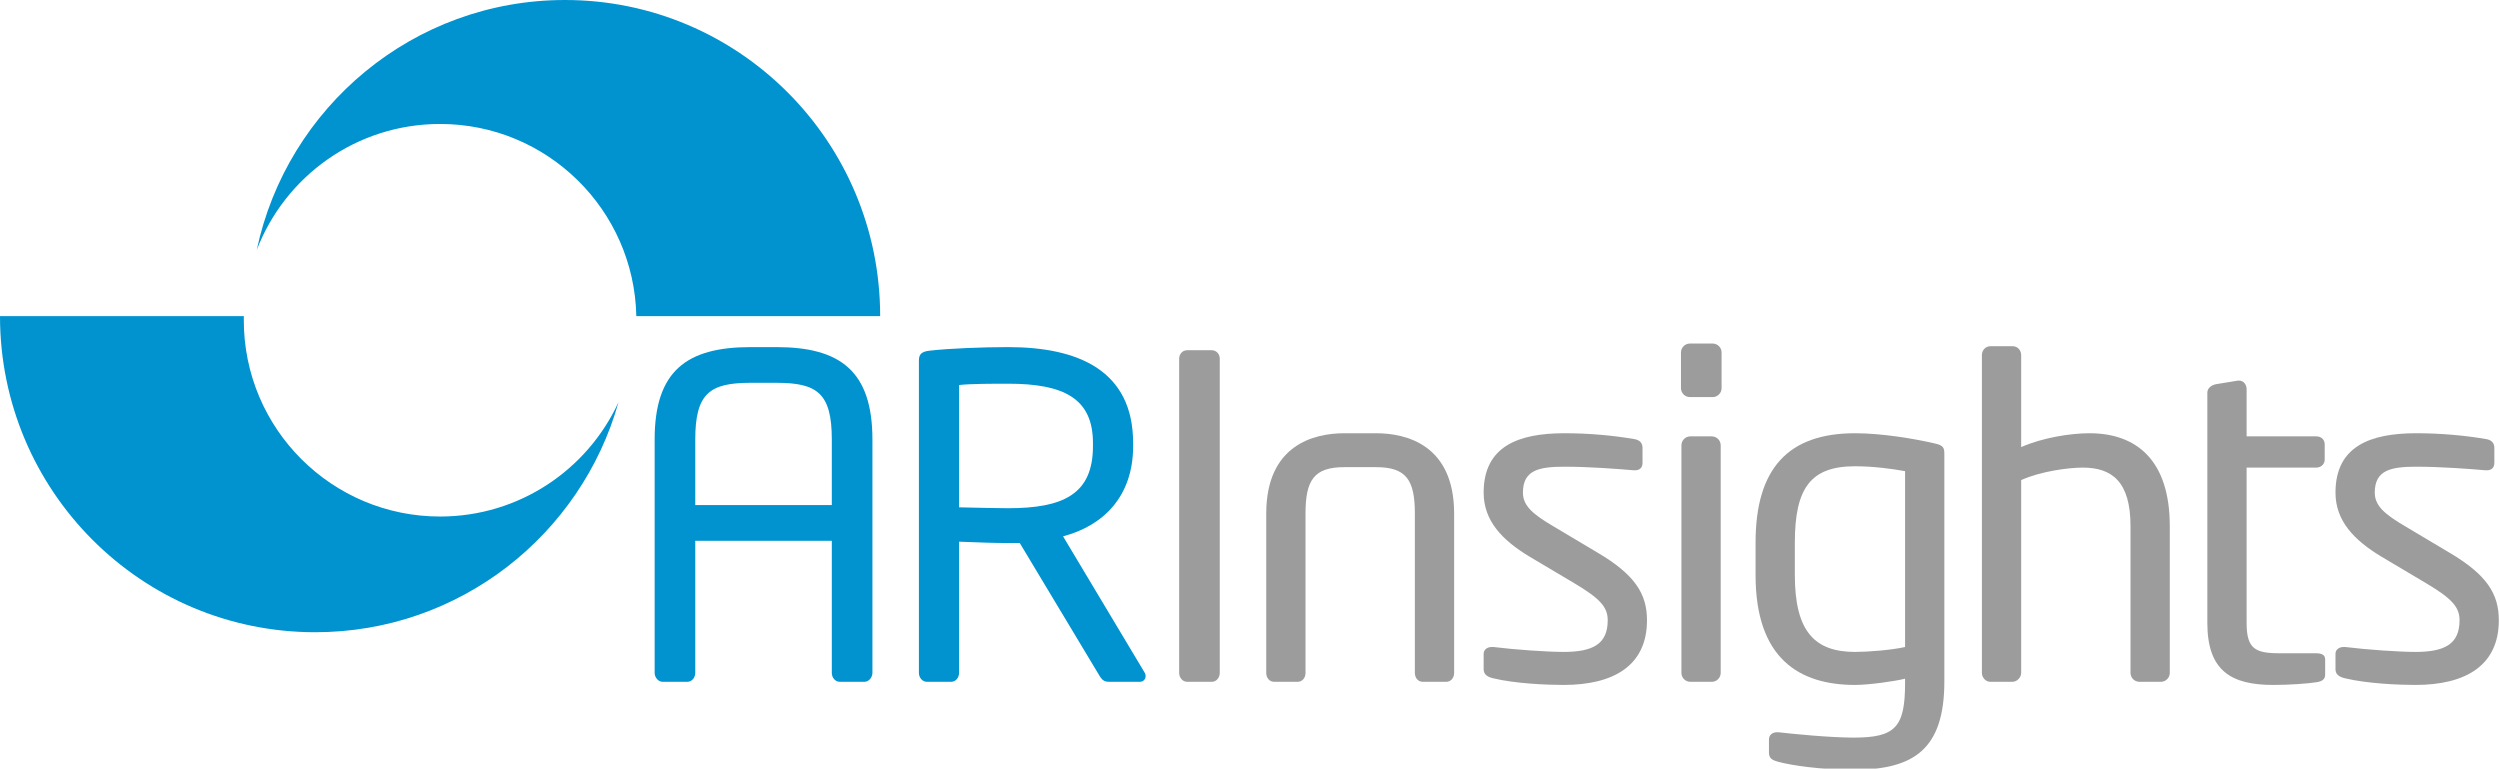 <svg xmlns="http://www.w3.org/2000/svg" xmlns:xlink="http://www.w3.org/1999/xlink" width="605px" height="186px" viewBox="0 0 605 186"><title>ARInsights-Logo</title><g id="ARInsights-Logo" stroke="none" stroke-width="1" fill="none" fill-rule="evenodd"><g id="Group-2" transform="translate(0, 0)"><path d="M59,77.5 C59,103.734 80.266,125 106.5,125 C125.665,125 142.179,113.65 149.687,97.305 C140.651,129.445 111.204,153 76.271,153 C34.148,153 0,118.75 0,76.5 L59.01,76.5 C59.003,76.833 59,77.166 59,77.5 Z M136.729,0 C178.852,0 213,34.25 213,76.5 L153.99,76.5 C153.457,50.728 132.399,30 106.5,30 C86.25,30 68.96,42.671 62.126,60.517 C69.453,25.94 100.071,0 136.729,0 Z" id="Combined-Shape" fill="#0093D0"></path><g id="AR" transform="translate(158.424, 84)" fill="#0093D0" fill-rule="nonzero"><path d="M52.704,78.84 L52.704,22.356 C52.704,5.832 44.928,0 29.484,0 L23.22,0 C7.668,0 0,5.832 0,22.356 L0,78.84 C0,79.92 0.864,81 1.944,81 L7.884,81 C9.072,81 9.828,79.92 9.828,78.84 L9.828,46.872 L42.876,46.872 L42.876,78.84 C42.876,80.028 43.74,81 44.82,81 L50.76,81 C51.84,81 52.704,79.92 52.704,78.84 Z M42.876,38.232 L9.828,38.232 L9.828,22.356 C9.828,11.124 13.392,8.64 23.22,8.64 L29.484,8.64 C39.312,8.64 42.876,11.124 42.876,22.356 L42.876,38.232 Z" id="Shape"></path><path d="M118.816,79.596 C118.816,79.272 118.708,78.948 118.492,78.624 L98.836,45.792 C108.664,43.2 115.792,36.072 115.792,23.976 L115.792,23.22 C115.792,5.724 102.616,0 85.552,0 C79.288,0 71.188,0.324 66.544,0.864 C64.6,1.08 63.952,1.728 63.952,3.24 L63.952,78.84 C63.952,80.028 64.816,81 65.896,81 L71.728,81 C72.916,81 73.672,79.92 73.672,78.84 L73.672,47.088 C79.396,47.304 81.988,47.412 85.552,47.412 C86.2,47.412 86.74,47.412 87.388,47.412 C87.712,47.412 88.036,47.412 88.36,47.412 L107.692,79.596 C108.556,81 109.204,81 110.5,81 L117.412,81 C118.276,81 118.816,80.352 118.816,79.596 Z M106.072,23.976 C106.072,35.64 98.836,38.988 85.552,38.988 C83.068,38.988 78.424,38.88 73.672,38.772 L73.672,9.18 C76.264,8.856 82.204,8.856 85.552,8.856 C99.052,8.856 106.072,12.42 106.072,23.22 L106.072,23.976 Z" id="Shape"></path></g><g id="Insights" transform="translate(285.356, 83.136)" fill="#9C9C9C" fill-rule="nonzero"><path d="M9.828,79.704 L9.828,3.672 C9.828,2.484 8.964,1.62 7.884,1.62 L1.944,1.62 C0.756,1.62 0,2.592 0,3.672 L0,79.704 C0,80.892 0.864,81.864 1.944,81.864 L7.884,81.864 C9.072,81.864 9.828,80.784 9.828,79.704 Z" id="Path"></path><path d="M66.544,79.704 L66.544,41.148 C66.544,24.516 54.988,21.708 47.644,21.708 L39.976,21.708 C32.632,21.708 21.076,24.516 21.076,41.148 L21.076,79.704 C21.076,80.892 21.832,81.864 23.02,81.864 L28.636,81.864 C29.824,81.864 30.58,80.892 30.58,79.704 L30.58,41.148 C30.58,33.048 32.632,29.916 39.976,29.916 L47.644,29.916 C54.988,29.916 57.04,33.048 57.04,41.148 L57.04,79.704 C57.04,80.892 57.796,81.864 58.984,81.864 L64.6,81.864 C65.788,81.864 66.544,80.892 66.544,79.704 Z" id="Path"></path><path d="M113.216,66.96 C113.216,60.588 110.3,55.944 101.336,50.652 L90.644,44.28 C85.676,41.364 83.192,39.312 83.192,36.072 C83.192,30.564 87.188,29.808 93.236,29.808 C99.284,29.808 106.196,30.348 109.976,30.672 C110.084,30.672 110.192,30.672 110.3,30.672 C111.38,30.672 112.136,30.132 112.136,28.836 L112.136,25.272 C112.136,24.084 111.488,23.328 110.084,23.112 C105.008,22.248 99.284,21.708 93.236,21.708 C82.112,21.708 73.688,24.84 73.688,36.072 C73.688,42.876 78.116,47.52 84.704,51.516 L95.612,57.996 C101.768,61.668 103.712,63.72 103.712,66.96 C103.712,72.792 100.04,74.628 93.02,74.628 C89.132,74.628 81.248,74.088 76.064,73.44 C75.956,73.44 75.848,73.44 75.632,73.44 C74.552,73.44 73.688,74.088 73.688,75.06 L73.688,78.84 C73.688,80.028 74.552,80.676 75.956,81 C81.248,82.296 89.024,82.62 93.02,82.62 C105.116,82.62 113.216,77.976 113.216,66.96 Z" id="Path"></path><path d="M131.268,10.8 L131.268,2.16 C131.268,0.972 130.296,0 129.108,0 L123.6,0 C122.412,0 121.44,0.972 121.44,2.16 L121.44,10.8 C121.44,11.988 122.412,12.96 123.6,12.96 L129.108,12.96 C130.296,12.96 131.268,11.988 131.268,10.8 Z M131.052,79.704 L131.052,24.624 C131.052,23.436 130.08,22.464 128.892,22.464 L123.708,22.464 C122.52,22.464 121.548,23.436 121.548,24.624 L121.548,79.704 C121.548,80.892 122.52,81.864 123.708,81.864 L128.892,81.864 C130.08,81.864 131.052,80.892 131.052,79.704 Z" id="Shape"></path><path d="M185.176,81.756 L185.176,26.676 C185.176,25.164 184.852,24.624 182.908,24.192 C177.832,23.004 169.948,21.708 163.576,21.708 C147.376,21.708 139.492,30.24 139.492,48.168 L139.492,56.052 C139.492,76.248 150.076,82.62 163.576,82.62 C166.816,82.62 173.08,81.756 175.672,81.108 L175.672,82.188 C175.672,92.88 173.296,95.364 163.252,95.364 C157.528,95.364 148.78,94.5 145,94.068 C144.892,94.068 144.784,94.068 144.676,94.068 C143.596,94.068 142.732,94.716 142.732,95.796 L142.732,98.928 C142.732,100.332 143.38,100.764 144.892,101.196 C148.024,102.06 155.044,103.14 163.252,103.14 C177.94,103.14 185.176,98.064 185.176,81.756 Z M175.672,73.44 C172.324,74.196 166.6,74.628 163.576,74.628 C153.964,74.628 148.996,69.876 148.996,56.052 L148.996,48.168 C148.996,34.884 152.884,29.7 163.576,29.7 C168.112,29.7 172.756,30.348 175.672,30.888 L175.672,73.44 Z" id="Shape"></path><path d="M239.732,79.704 L239.732,44.172 C239.732,28.296 231.74,21.708 220.292,21.708 C215.648,21.708 208.952,22.788 203.768,25.056 L203.768,2.808 C203.768,1.62 202.904,0.648 201.716,0.648 L196.316,0.648 C195.128,0.648 194.264,1.62 194.264,2.808 L194.264,79.704 C194.264,80.892 195.236,81.864 196.316,81.864 L201.608,81.864 C202.796,81.864 203.768,80.784 203.768,79.704 L203.768,33.048 C208.52,30.888 215.324,30.024 218.672,30.024 C225.692,30.024 230.228,33.372 230.228,44.172 L230.228,79.704 C230.228,80.892 231.2,81.864 232.388,81.864 L237.572,81.864 C238.76,81.864 239.732,80.892 239.732,79.704 Z" id="Path"></path><path d="M277.332,80.136 L277.332,76.464 C277.332,75.384 276.576,74.952 275.064,74.952 L266.316,74.952 C260.376,74.952 258.324,73.872 258.324,67.608 L258.324,30.024 L275.172,30.024 C276.36,30.024 277.224,29.16 277.224,28.08 L277.224,24.408 C277.224,23.22 276.36,22.464 275.172,22.464 L258.324,22.464 L258.324,11.016 C258.324,9.936 257.568,8.964 256.488,8.964 C256.488,8.964 256.38,8.964 256.272,8.964 L250.98,9.828 C249.792,10.044 248.82,10.8 248.82,11.88 L248.82,67.608 C248.82,79.272 254.652,82.62 264.804,82.62 C268.692,82.62 273.12,82.296 275.172,81.972 C276.792,81.756 277.332,81.108 277.332,80.136 Z" id="Path"></path><path d="M319.36,66.96 C319.36,60.588 316.444,55.944 307.48,50.652 L296.788,44.28 C291.82,41.364 289.336,39.312 289.336,36.072 C289.336,30.564 293.332,29.808 299.38,29.808 C305.428,29.808 312.34,30.348 316.12,30.672 C316.228,30.672 316.336,30.672 316.444,30.672 C317.524,30.672 318.28,30.132 318.28,28.836 L318.28,25.272 C318.28,24.084 317.632,23.328 316.228,23.112 C311.152,22.248 305.428,21.708 299.38,21.708 C288.256,21.708 279.832,24.84 279.832,36.072 C279.832,42.876 284.26,47.52 290.848,51.516 L301.756,57.996 C307.912,61.668 309.856,63.72 309.856,66.96 C309.856,72.792 306.184,74.628 299.164,74.628 C295.276,74.628 287.392,74.088 282.208,73.44 C282.1,73.44 281.992,73.44 281.776,73.44 C280.696,73.44 279.832,74.088 279.832,75.06 L279.832,78.84 C279.832,80.028 280.696,80.676 282.1,81 C287.392,82.296 295.168,82.62 299.164,82.62 C311.26,82.62 319.36,77.976 319.36,66.96 Z" id="Path"></path></g></g></g></svg>
